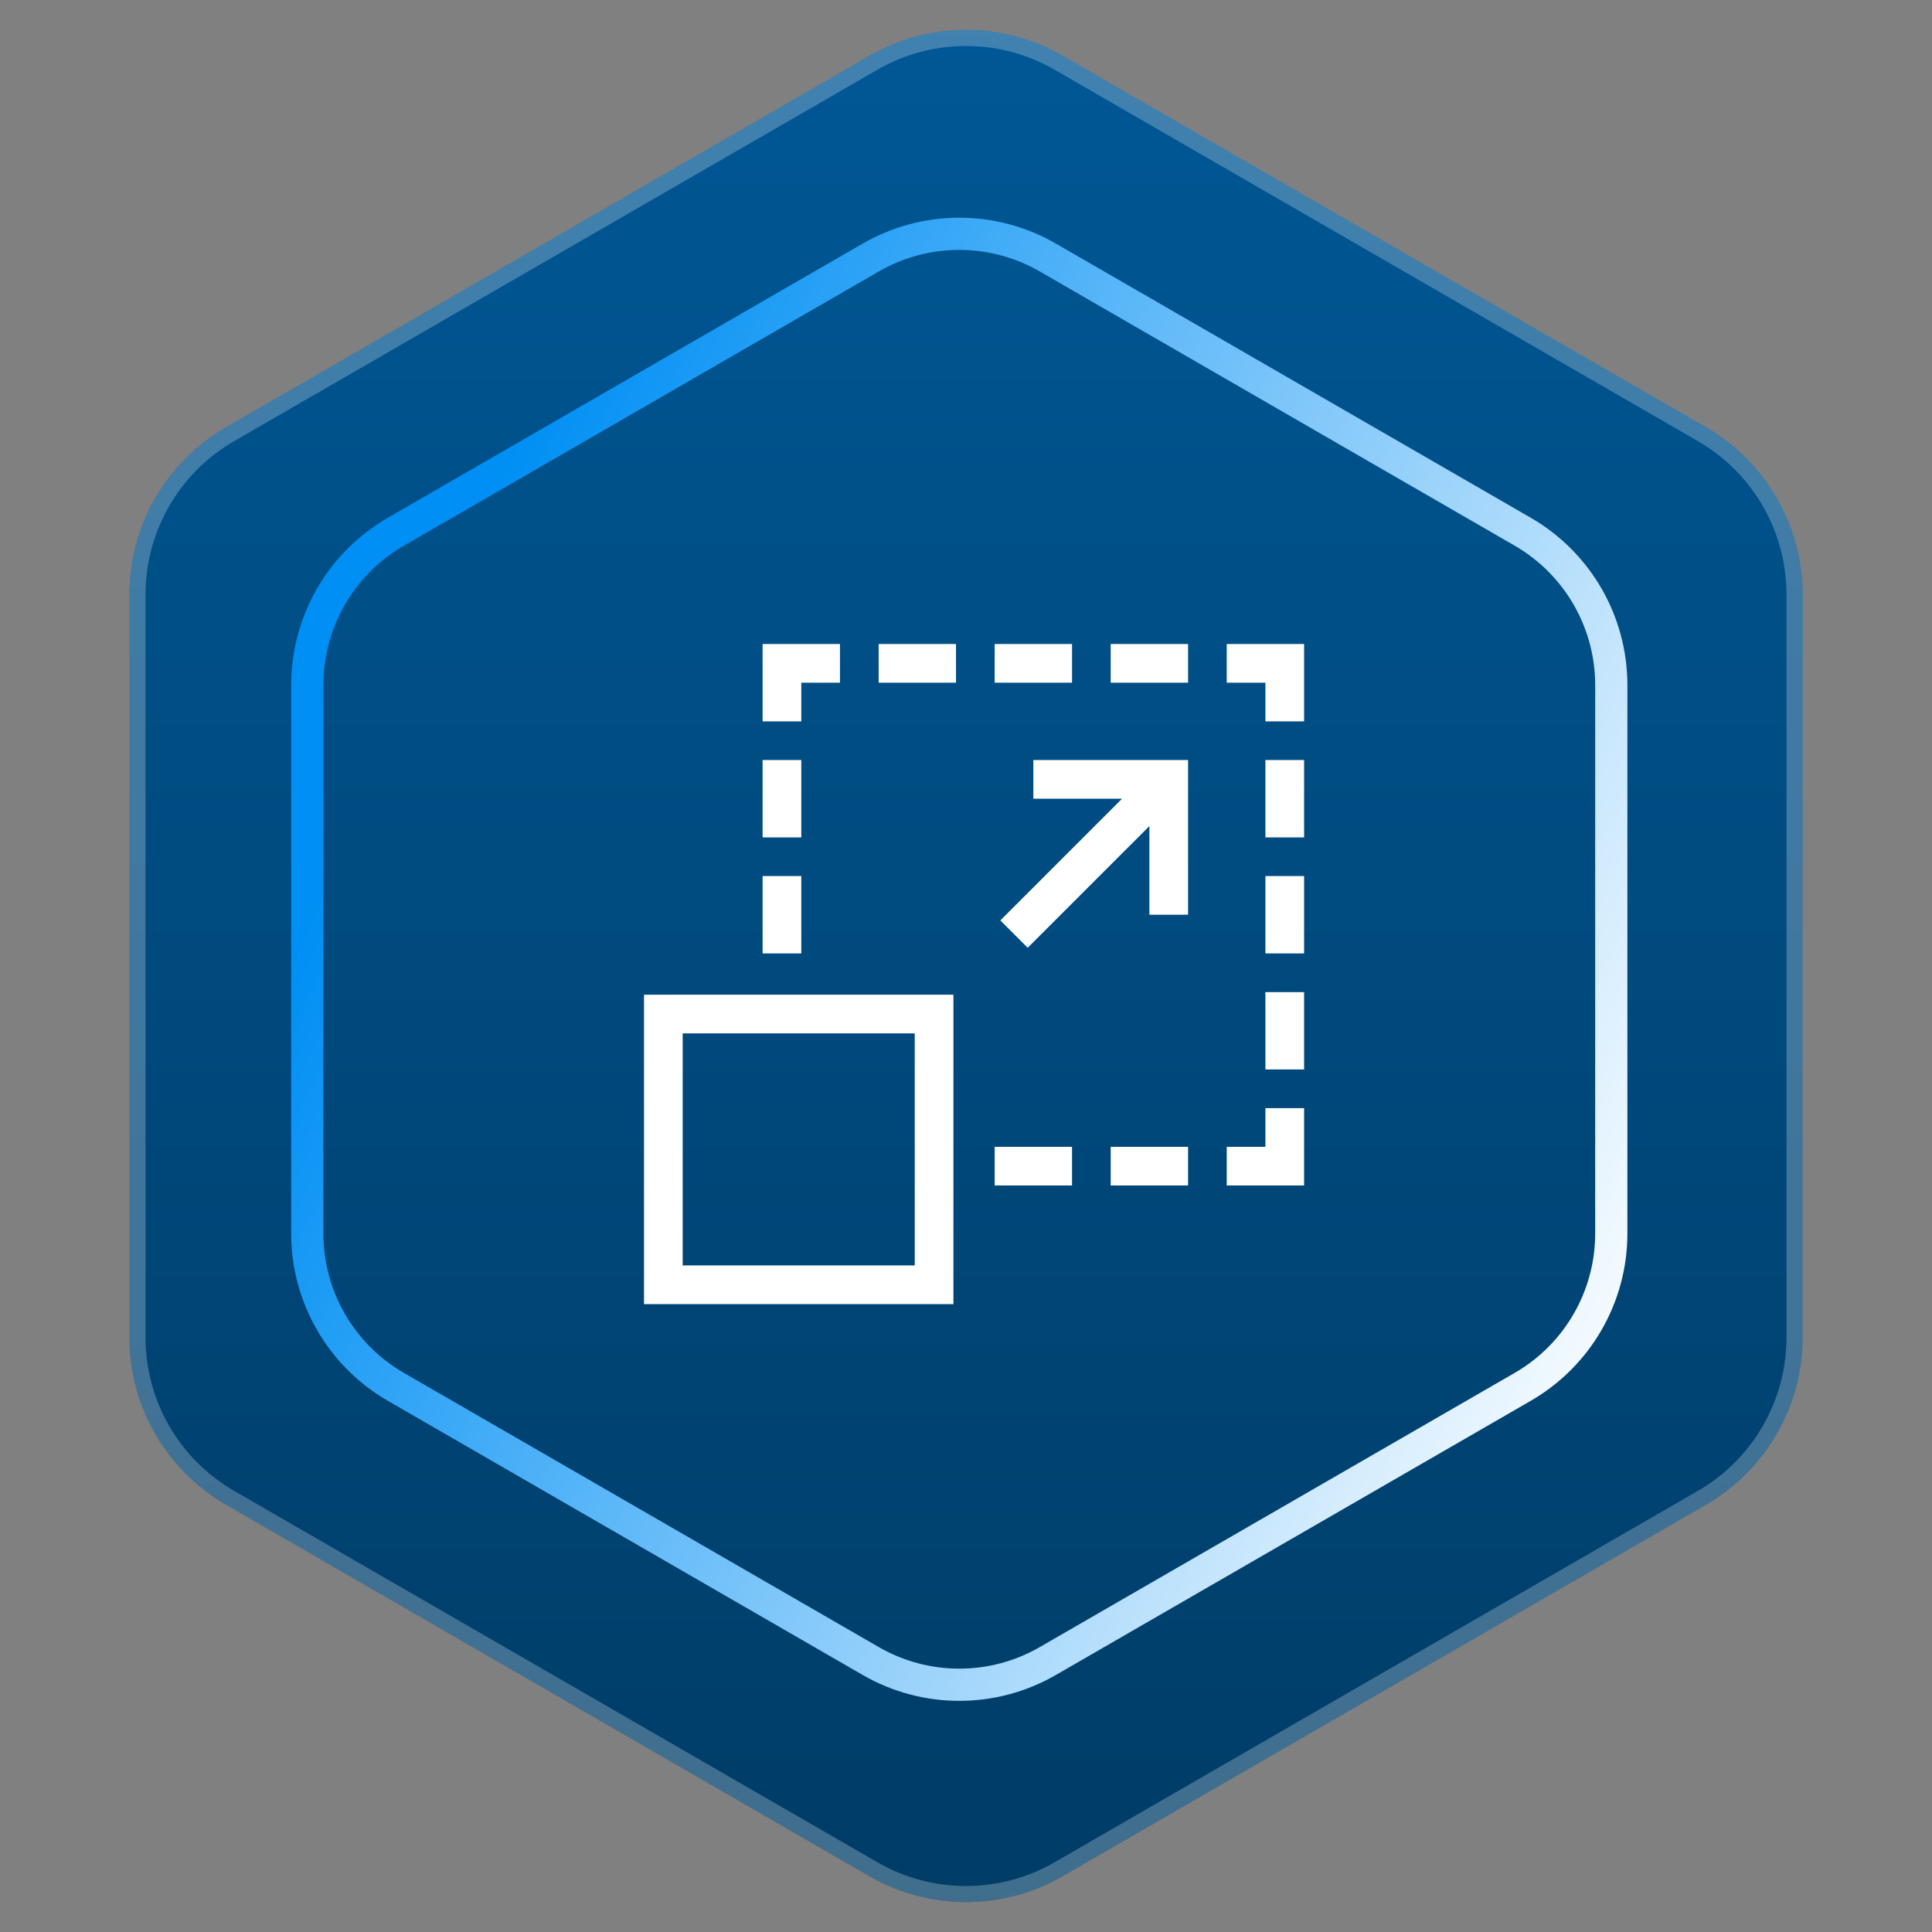 <svg width="120" height="120" viewBox="0 0 120 120" fill="none" xmlns="http://www.w3.org/2000/svg">
<rect x="0" y="0" width="120" height="120" fill="#808080" stroke="none"/>
<path d="M54 3.464C57.713 1.321 62.287 1.321 66 3.464L105.962 26.536C109.674 28.68 111.962 32.641 111.962 36.928V83.072C111.962 87.359 109.674 91.32 105.962 93.464L66 116.536C62.287 118.679 57.713 118.679 54 116.536L14.039 93.464C10.326 91.32 8.038 87.359 8.038 83.072V36.928C8.038 32.641 10.326 28.68 14.039 26.536L54 3.464Z" fill="url(#paint0_linear_1731_766)"/>
<path d="M54.25 3.897C57.808 1.843 62.192 1.843 65.75 3.897L105.712 26.969C109.27 29.023 111.462 32.819 111.462 36.928V83.072C111.462 87.181 109.27 90.977 105.712 93.031L65.75 116.103C62.192 118.157 57.808 118.157 54.25 116.103L14.288 93.031C10.73 90.977 8.538 87.181 8.538 83.072V36.928C8.538 32.819 10.73 29.023 14.288 26.969L54.25 3.897Z" stroke="white" stroke-opacity="0.25"/>
<path d="M54.083 15.996C57.486 14.031 61.68 14.031 65.083 15.996L94.58 33.026C97.983 34.991 100.08 38.623 100.08 42.553V76.613C100.08 80.543 97.983 84.174 94.58 86.139L65.083 103.169C61.68 105.134 57.486 105.134 54.083 103.169L24.586 86.139C21.183 84.174 19.086 80.543 19.086 76.613V42.553C19.086 38.623 21.183 34.991 24.586 33.026L54.083 15.996Z" stroke="url(#paint1_linear_1731_766)" stroke-width="2"/>
<g clip-path="url(#clip0_1731_766)">
<path d="M64.184 49.609H69.692L62.133 57.168L63.832 58.867L71.391 51.308V56.816H73.793V47.207H64.184V49.609ZM76.195 40V42.402H78.598V44.805H81V40H76.195ZM78.598 71.231H76.195V73.633H81V68.828H78.598V71.231ZM78.598 47.207H81V52.012H78.598V47.207ZM78.598 54.414H81V59.219H78.598V54.414ZM78.598 61.621H81V66.426H78.598V61.621ZM49.77 42.402H52.172V40H47.367V44.805H49.77V42.402ZM47.367 47.207H49.77V52.012H47.367V47.207ZM47.367 54.414H49.77V59.219H47.367V54.414ZM54.574 40H59.379V42.402H54.574V40ZM61.781 40H66.586V42.402H61.781V40ZM68.988 40H73.793V42.402H68.988V40ZM61.781 71.231H66.586V73.633H61.781V71.231ZM68.988 71.231H73.793V73.633H68.988V71.231ZM40 81H59.219V61.781H40V81ZM42.402 64.184H56.816V78.598H42.402V64.184Z" fill="white"/>
</g>
<defs>
<linearGradient id="paint0_linear_1731_766" x1="60" y1="0" x2="60" y2="120" gradientUnits="userSpaceOnUse">
<stop stop-color="#005896"/>
<stop offset="1" stop-color="#003C66"/>
</linearGradient>
<linearGradient id="paint1_linear_1731_766" x1="38.749" y1="11.666" x2="119.416" y2="46.639" gradientUnits="userSpaceOnUse">
<stop stop-color="#008FF4"/>
<stop offset="1" stop-color="white"/>
</linearGradient>
<clipPath id="clip0_1731_766">
<rect width="41" height="41" fill="white" transform="translate(40 40)"/>
</clipPath>
</defs>
</svg>
